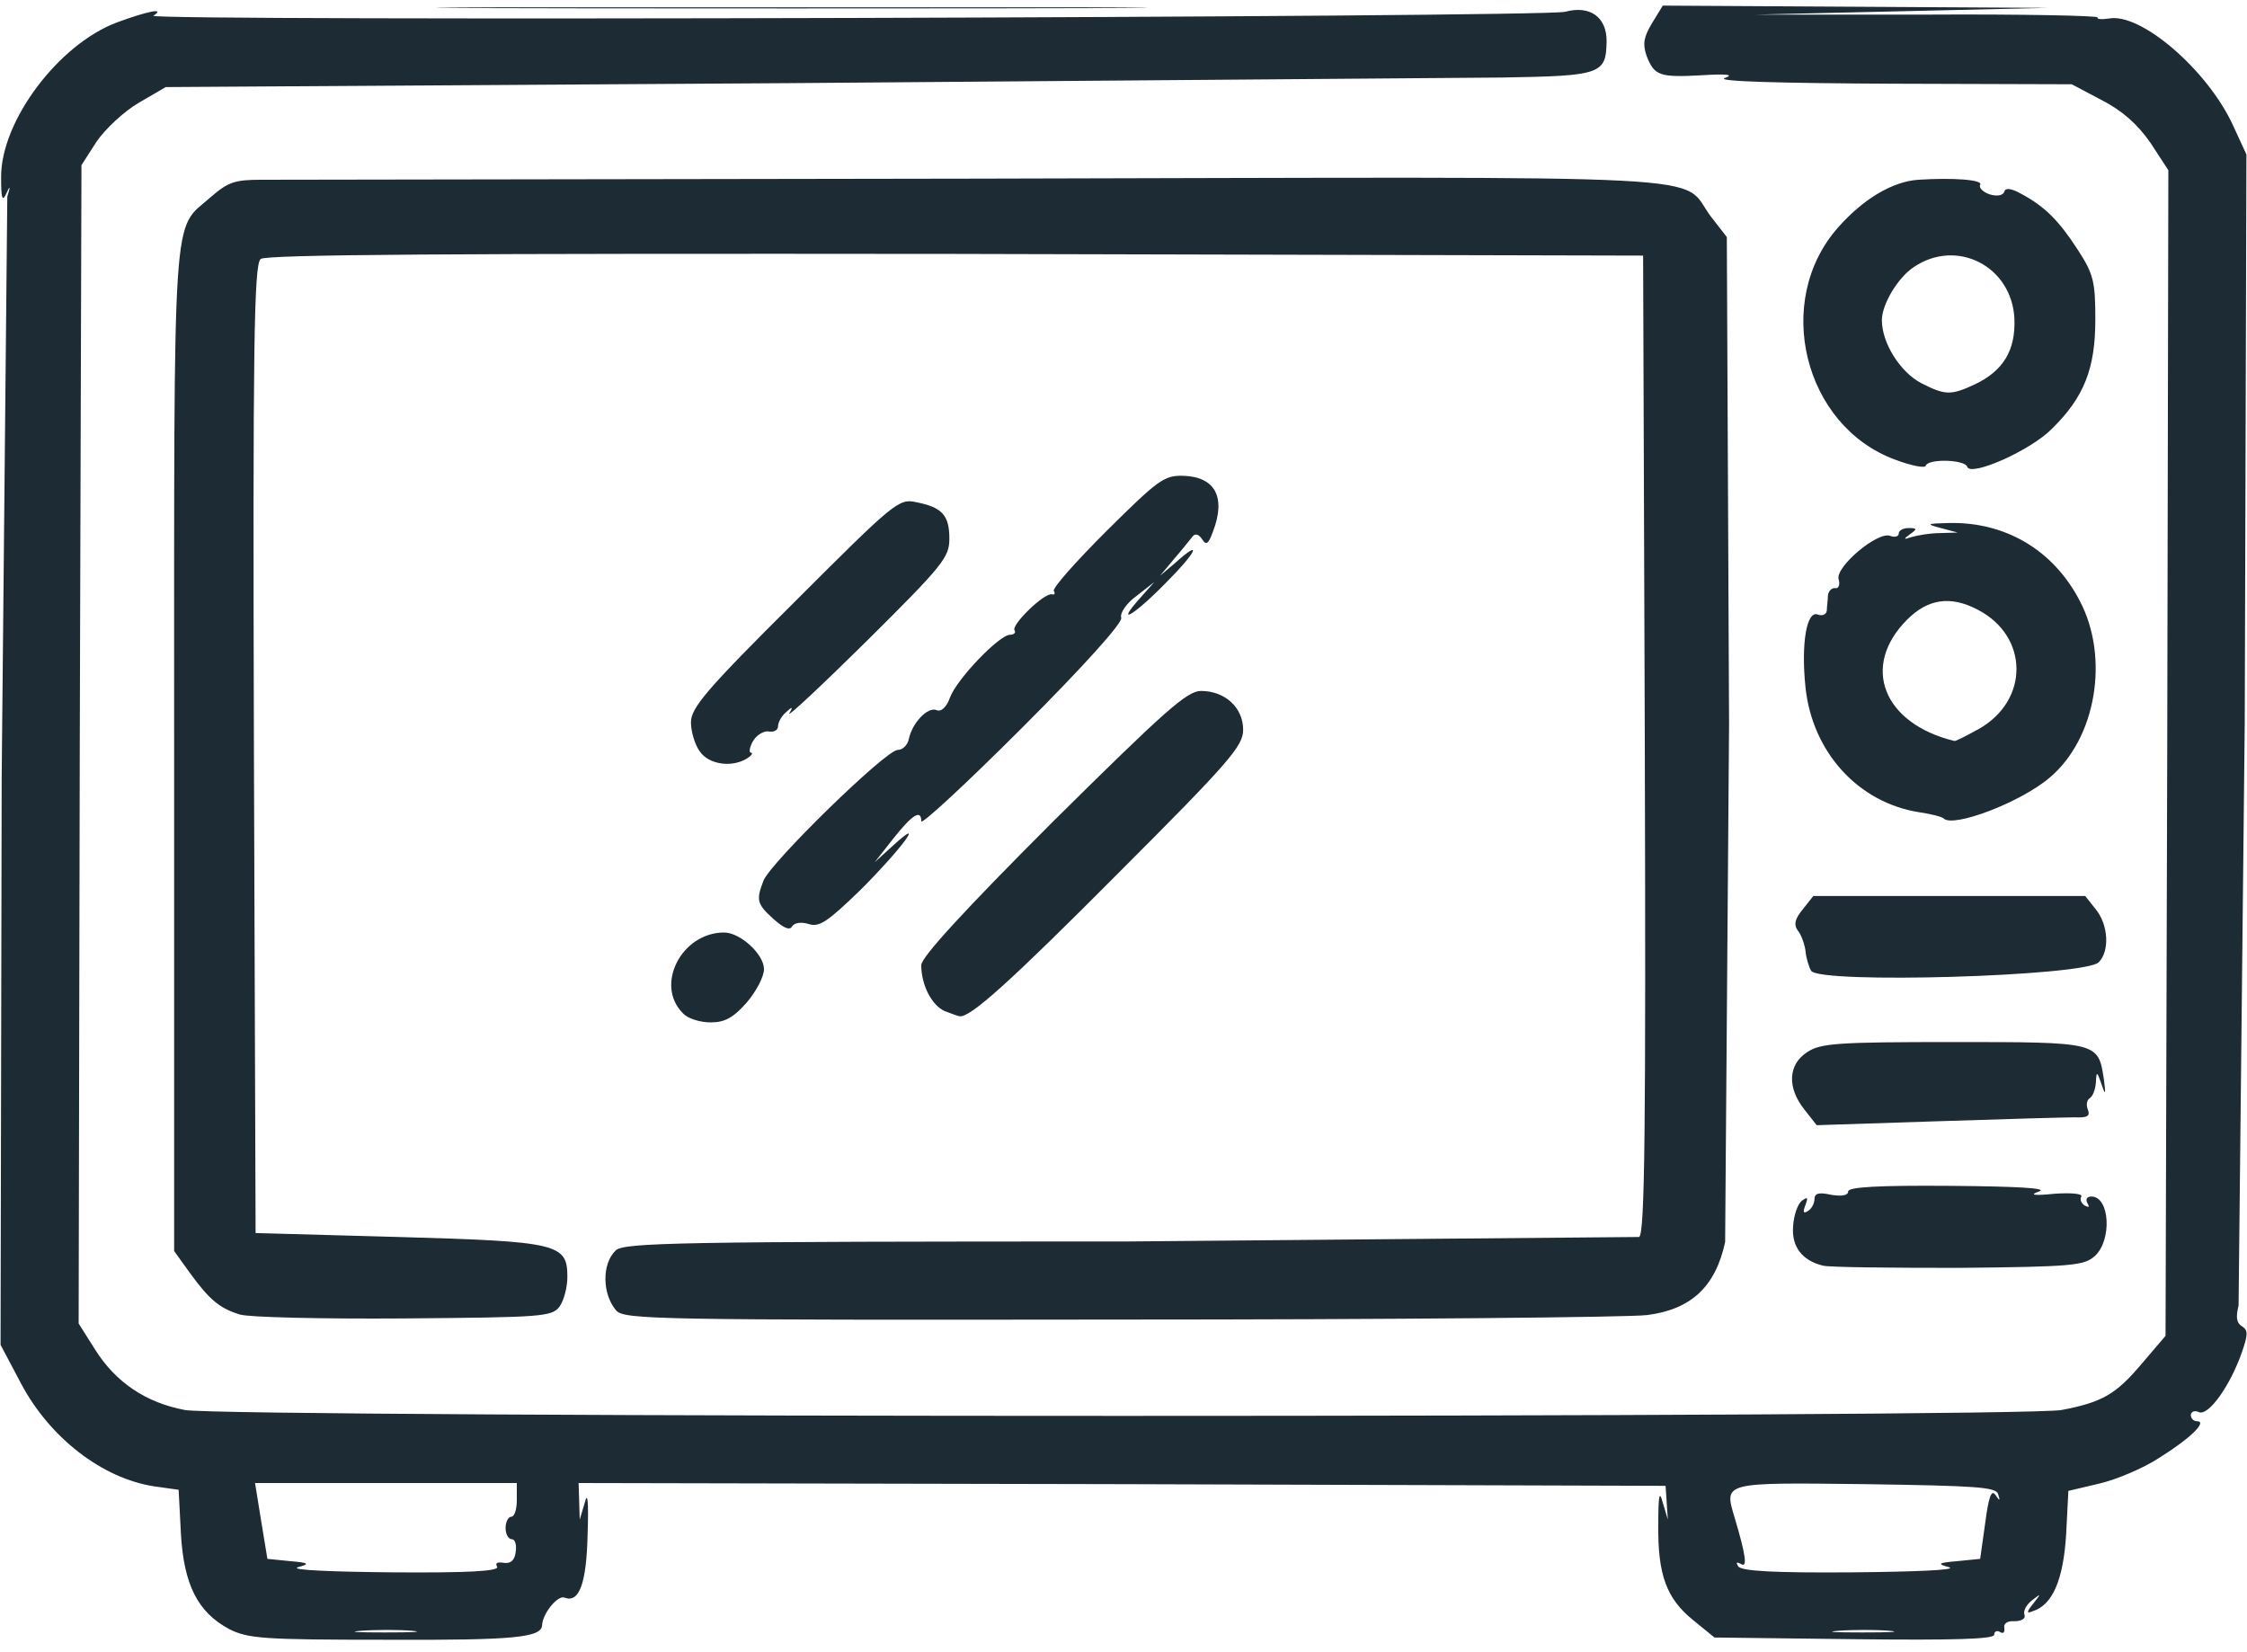 <svg xmlns="http://www.w3.org/2000/svg" xmlns:v="https://vecta.io/nano" width="400" height="294" viewBox="0 0 4000 2940" fill="#1c2b34"><path d="M408 2900c-56-30-81-79-86-171l-4-77-43-6c-93-14-187-87-238-184l-36-68 2-1010L13 350c6-19 5-21-2-5-7 15-9 8-9-29C1 216 104 79 208 40c54-20 88-27 65-12-16 10 2475 3 2513-7 44-12 74 9 74 52-1 59-9 62-185 65l-1270 10-1110 7-48 28c-26 15-60 47-75 69l-27 42-3 1031-2 1031 29 46c37 59 91 95 160 108 73 14 3268 14 3341 0s97-28 144-84l41-48 3-1038 2-1037-32-49c-23-33-50-57-87-76l-53-28-322-1c-198-1-311-4-296-10 18-6 5-8-41-5-75 4-84 1-98-35-7-21-5-33 10-58l19-31 342 2 343 2-260 6-260 6h307c168-1 304 2 302 5s7 4 20 2c57-11 176 92 221 190l24 52-3 1010-11 1039c-5 20-4 31 6 37 11 7 11 14 0 46-21 60-59 113-76 107-8-4-15-1-15 5s5 11 11 11c19 0-11 30-67 65-29 19-77 39-107 46l-55 13-4 78c-5 80-24 125-59 136-12 5-12 2 1-14 14-18 14-18-3-5-10 8-16 19-13 26 2 6-5 11-18 11-12-1-20 4-18 12 1 8-2 11-8 7-5-3-10-1-10 5 0 8-72 10-249 8l-249-3-38-31c-47-38-63-80-62-169 0-54 2-63 8-40l9 30-2-30-2-30-967-3-968-2 1 32 1 33 9-30c5-21 7-3 5 57-2 87-15 122-41 112-12-5-39 28-40 49-1 22-49 27-275 26-222 0-248-2-282-19zm325 3c-23-2-64-2-90 0s-7 3 42 3c50 0 71-1 48-3zm2630 0c-23-2-64-2-90 0s-7 3 42 3c50 0 71-1 48-3zM885 2789c-4-6 0-9 11-7 13 2 20-4 22-19 2-13-1-23-7-23s-11-9-11-20 5-20 10-20c6 0 10-13 10-30v-30H687 454l11 68 11 67 40 4c35 3 36 5 14 11-14 5 62 8 168 9 135 1 191-2 187-10zm2585 1c-22-6-21-8 15-11l40-4 9-64c6-46 11-60 18-50 8 12 9 11 5-1-3-13-39-15-236-18-256-3-252-4-233 60 20 67 23 90 11 82-8-4-9-3-5 4 5 9 65 12 204 11 108-1 186-4 172-9zM427 2340c-36-11-54-26-89-74l-28-39v-894c0-987-4-921 65-982 31-27 43-31 90-31l1278-2c1367-3 1244-10 1303 68l28 36 4 867-7 922c-17 79-60 120-139 130-31 4-453 8-938 8-827 1-882 0-897-16-25-29-26-83-1-107 14-14 110-16 912-16l910-8c10-7 12-189 10-878l-3-869-1224-3c-899-1-1227 1-1237 9-12 10-14 156-12 873l3 861 254 7c285 8 301 12 301 71 0 18-6 42-14 53-14 18-30 19-278 21-145 1-276-2-291-7zm2818-87c-37-9-56-34-53-70 1-19 8-39 15-45 11-8 12-7 7 7-5 13-4 16 4 11 7-4 12-14 12-21 0-11 8-13 30-8 19 3 30 1 30-6 0-8 53-11 183-10 119 1 173 4 157 10-18 6-11 8 28 4 29-2 50 0 47 5s0 12 6 16c8 4 9 3 5-4s-1-12 7-12c33 0 37 78 6 106-19 17-40 19-243 21-121 0-230-1-241-4zm-33-278c-31-39-29-80 5-102 24-16 54-18 260-18 258 0 258 0 268 65 4 29 3 31-4 10-8-23-9-24-10-3-1 12-5 24-11 28-5 3-7 12-3 21 4 11-2 14-23 13-16 0-126 3-245 7l-215 7-22-28zm-1996-171c-51-50-3-144 73-144 29 0 71 39 71 65 0 14-14 40-31 60-24 27-39 35-64 35-19 0-41-7-49-16zm466-4c-23-10-42-46-42-82 0-14 77-98 234-255 200-198 239-233 264-233 43 0 75 30 75 69 0 29-24 57-224 257-189 190-263 257-281 253-2 0-13-4-26-9z"></path><path d="M3224 1728c-4-7-9-23-10-36-2-13-8-29-14-36-7-10-5-20 9-37l19-24h242 242l19 24c22 27 25 74 5 94-25 25-498 39-512 15zm-1847-92c-30-27-31-34-18-68 12-32 218-233 239-233 9 0 18-9 20-20 6-28 33-57 49-51 8 4 18-5 24-22 12-33 88-112 107-112 7 0 11-4 8-8-6-10 54-68 67-64 4 1 6-1 3-6s40-53 94-107c92-91 102-99 137-98 56 2 76 38 52 100-8 22-12 24-19 13-6-9-12-11-17-5s-19 24-33 40l-25 30 26-22c51-46 40-21-17 36-58 59-90 76-43 24l24-27-32 25c-18 13-30 31-27 39 2 9-65 84-176 195-99 99-180 174-180 167 0-22-16-12-50 31l-33 42 33-30c60-55 15 6-58 79-58 56-73 67-92 61-13-4-25-3-30 4-4 8-15 3-33-13zm2083-179c-3-3-22-8-43-11-109-17-191-107-203-223-8-77 2-137 22-129 8 3 15 0 16-7 0-7 2-19 2-27 1-8 7-14 13-13s9-6 6-16c-6-22 70-86 92-77 8 3 15 1 15-4 0-6 8-10 18-10 15 0 15 2 2 11-12 9-12 10 3 5 10-3 33-7 50-7l32-1-30-8c-27-7-26-8 15-9 100-2 185 48 232 138 54 102 29 246-53 315-51 44-172 90-189 73zm62-159c91-51 90-166-2-213-48-25-88-19-125 18-83 83-43 185 84 216 2 1 21-9 43-21zm-2276 40c-9-12-16-36-16-52 0-26 27-58 184-214 178-178 186-185 217-178 46 9 59 23 59 65 0 33-11 47-146 181-81 80-143 138-139 130 7-12 6-13-6-2-8 7-14 18-14 25s-8 11-17 9c-9-1-22 7-28 18s-7 20-3 20 1 5-7 10c-27 17-68 11-84-12zm2127-520c-162-60-217-282-101-413 45-51 97-82 143-85 62-4 116 0 110 9-3 5 5 13 17 17 13 4 24 2 26-5s12-6 30 4c43 23 68 49 101 100 28 43 31 57 31 124 0 87-20 138-77 194-38 39-145 86-151 68-4-13-69-15-74-2-1 5-26 0-55-11zm143-134c50-24 72-60 70-116-4-94-103-145-180-92-28 19-56 66-56 94 0 40 32 92 70 112 43 22 53 22 96 2zM897 13h1025c282 1 52 2-512 2s-794-1-513-2z"></path></svg>